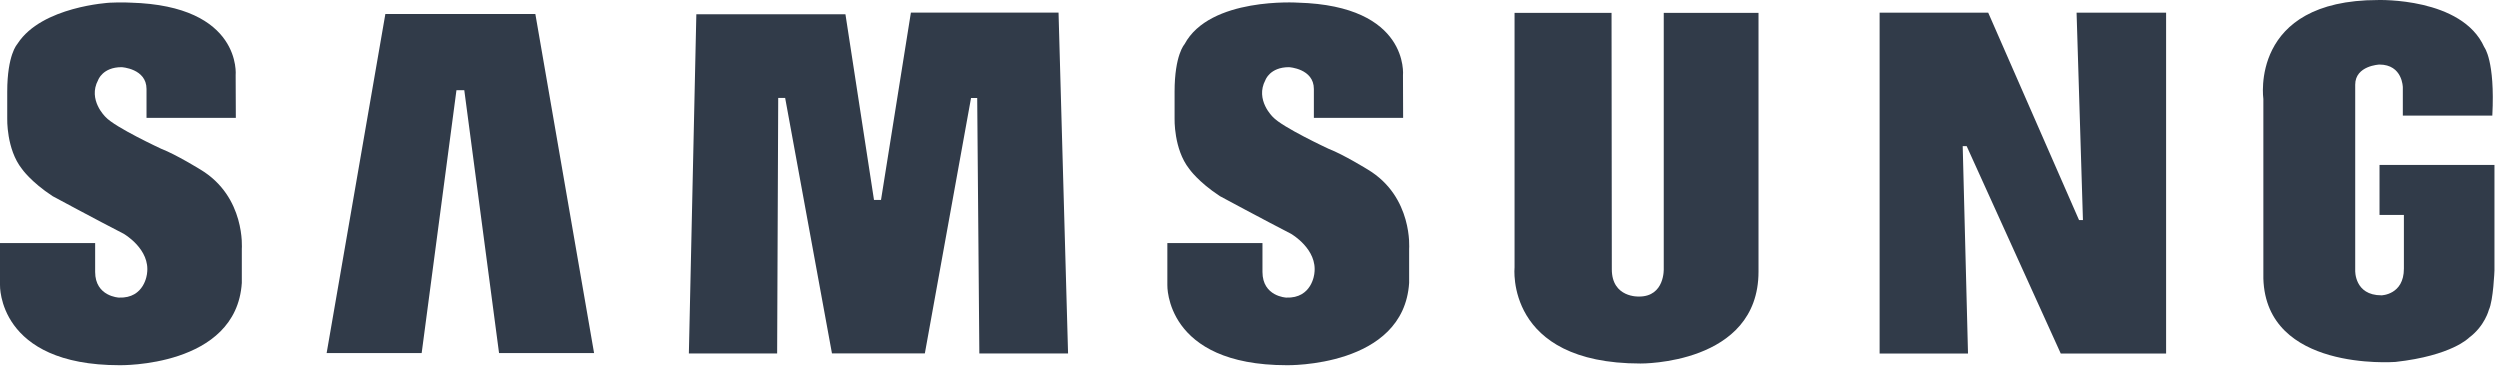 <?xml version="1.0" encoding="utf-8"?>
<svg xmlns="http://www.w3.org/2000/svg" fill="none" height="100%" overflow="visible" preserveAspectRatio="none" style="display: block;" viewBox="0 0 84 13" width="100%">
<g id="Vector">
<path clip-rule="evenodd" d="M45.96 5.698C45.96 5.698 45.145 5.194 44.64 4.999C44.64 4.999 43.08 4.275 42.769 3.931C42.769 3.931 42.162 3.358 42.517 2.692C42.517 2.692 42.666 2.257 43.309 2.257C43.309 2.257 44.146 2.303 44.146 2.99V3.961H47.145L47.14 2.531C47.14 2.531 47.371 0.191 43.607 0.089C43.607 0.089 40.648 -0.106 39.799 1.488C39.799 1.488 39.466 1.844 39.466 3.082V3.977C39.466 3.977 39.432 5.01 39.959 5.675C39.959 5.675 40.257 6.111 40.992 6.592C40.992 6.592 42.483 7.395 43.378 7.855C43.378 7.855 44.281 8.371 44.162 9.191C44.162 9.191 44.089 10.034 43.216 9.999C43.216 9.999 42.419 9.963 42.419 9.137V8.167H39.223V9.576C39.223 9.576 39.133 12.271 43.24 12.271C43.24 12.271 47.164 12.35 47.347 9.505V8.359C47.347 8.359 47.485 6.615 45.96 5.698Z" fill="#313B49" fill-rule="evenodd"/>
<path clip-rule="evenodd" d="M30.606 0.424L29.602 6.717H29.366L28.407 0.48H23.397L23.146 11.876H26.112L26.148 3.29H26.381L27.954 11.874H31.075L32.627 3.293H32.834L32.906 11.876H35.887L35.567 0.424" fill="#313B49" fill-rule="evenodd"/>
<path clip-rule="evenodd" d="M12.948 0.471L10.975 11.863H14.168L15.337 3.03H15.6L16.768 11.863H19.961L17.988 0.471" fill="#313B49" fill-rule="evenodd"/>
<path clip-rule="evenodd" d="M79.952 5.541V7.222H80.771V9.026C80.771 9.908 80.018 9.923 80.018 9.923C79.101 9.923 79.135 9.086 79.135 9.086V2.845C79.135 2.203 79.948 2.169 79.948 2.169C80.73 2.169 80.735 2.935 80.735 2.935V3.884H83.742C83.839 2.032 83.471 1.584 83.471 1.584C82.725 -0.091 79.904 0.001 79.904 0.001C75.568 0.001 76.049 3.327 76.049 3.327V9.361C76.142 12.48 80.413 12.164 80.487 12.161C82.387 11.95 82.96 11.346 82.96 11.346C83.489 10.954 83.626 10.411 83.626 10.411C83.776 10.095 83.814 9.086 83.814 9.086V5.541" fill="#313B49" fill-rule="evenodd"/>
<path clip-rule="evenodd" d="M69.987 7.395H69.856L66.804 0.426H63.155V11.878H66.125L65.947 4.91H66.08L69.241 11.878H72.781V0.426H69.773" fill="#313B49" fill-rule="evenodd"/>
<path clip-rule="evenodd" d="M55.902 9.025C55.902 9.025 55.945 9.964 55.074 9.964C55.074 9.964 54.157 10.014 54.157 9.048L54.148 0.433H50.889V8.979C50.889 8.979 50.555 12.214 55.12 12.214C55.12 12.214 59.086 12.261 59.086 9.128V0.433H55.902" fill="#313B49" fill-rule="evenodd"/>
<path clip-rule="evenodd" d="M6.736 5.698C6.736 5.698 5.922 5.194 5.417 4.999C5.417 4.999 3.857 4.276 3.547 3.931C3.547 3.931 2.94 3.357 3.296 2.693C3.296 2.693 3.444 2.257 4.086 2.257C4.086 2.257 4.923 2.303 4.923 2.99V3.961H7.924L7.918 2.531C7.918 2.531 8.147 0.191 4.385 0.089C4.385 0.089 4.102 0.07 3.686 0.091C3.686 0.091 1.407 0.213 0.592 1.464C0.588 1.473 0.581 1.48 0.576 1.488C0.576 1.488 0.243 1.843 0.243 3.082V3.977C0.243 3.977 0.209 5.009 0.737 5.675C0.737 5.675 1.035 6.111 1.77 6.592C1.77 6.592 3.26 7.395 4.155 7.854C4.155 7.854 5.059 8.37 4.94 9.191C4.94 9.191 4.867 10.034 3.994 9.999C3.994 9.999 3.197 9.963 3.197 9.137V8.167H0V9.576C0 9.576 -0.089 12.271 4.018 12.271C4.018 12.271 7.94 12.35 8.125 9.505V8.359C8.125 8.359 8.262 6.615 6.736 5.698Z" fill="#313B49" fill-rule="evenodd"/>
</g>
</svg>